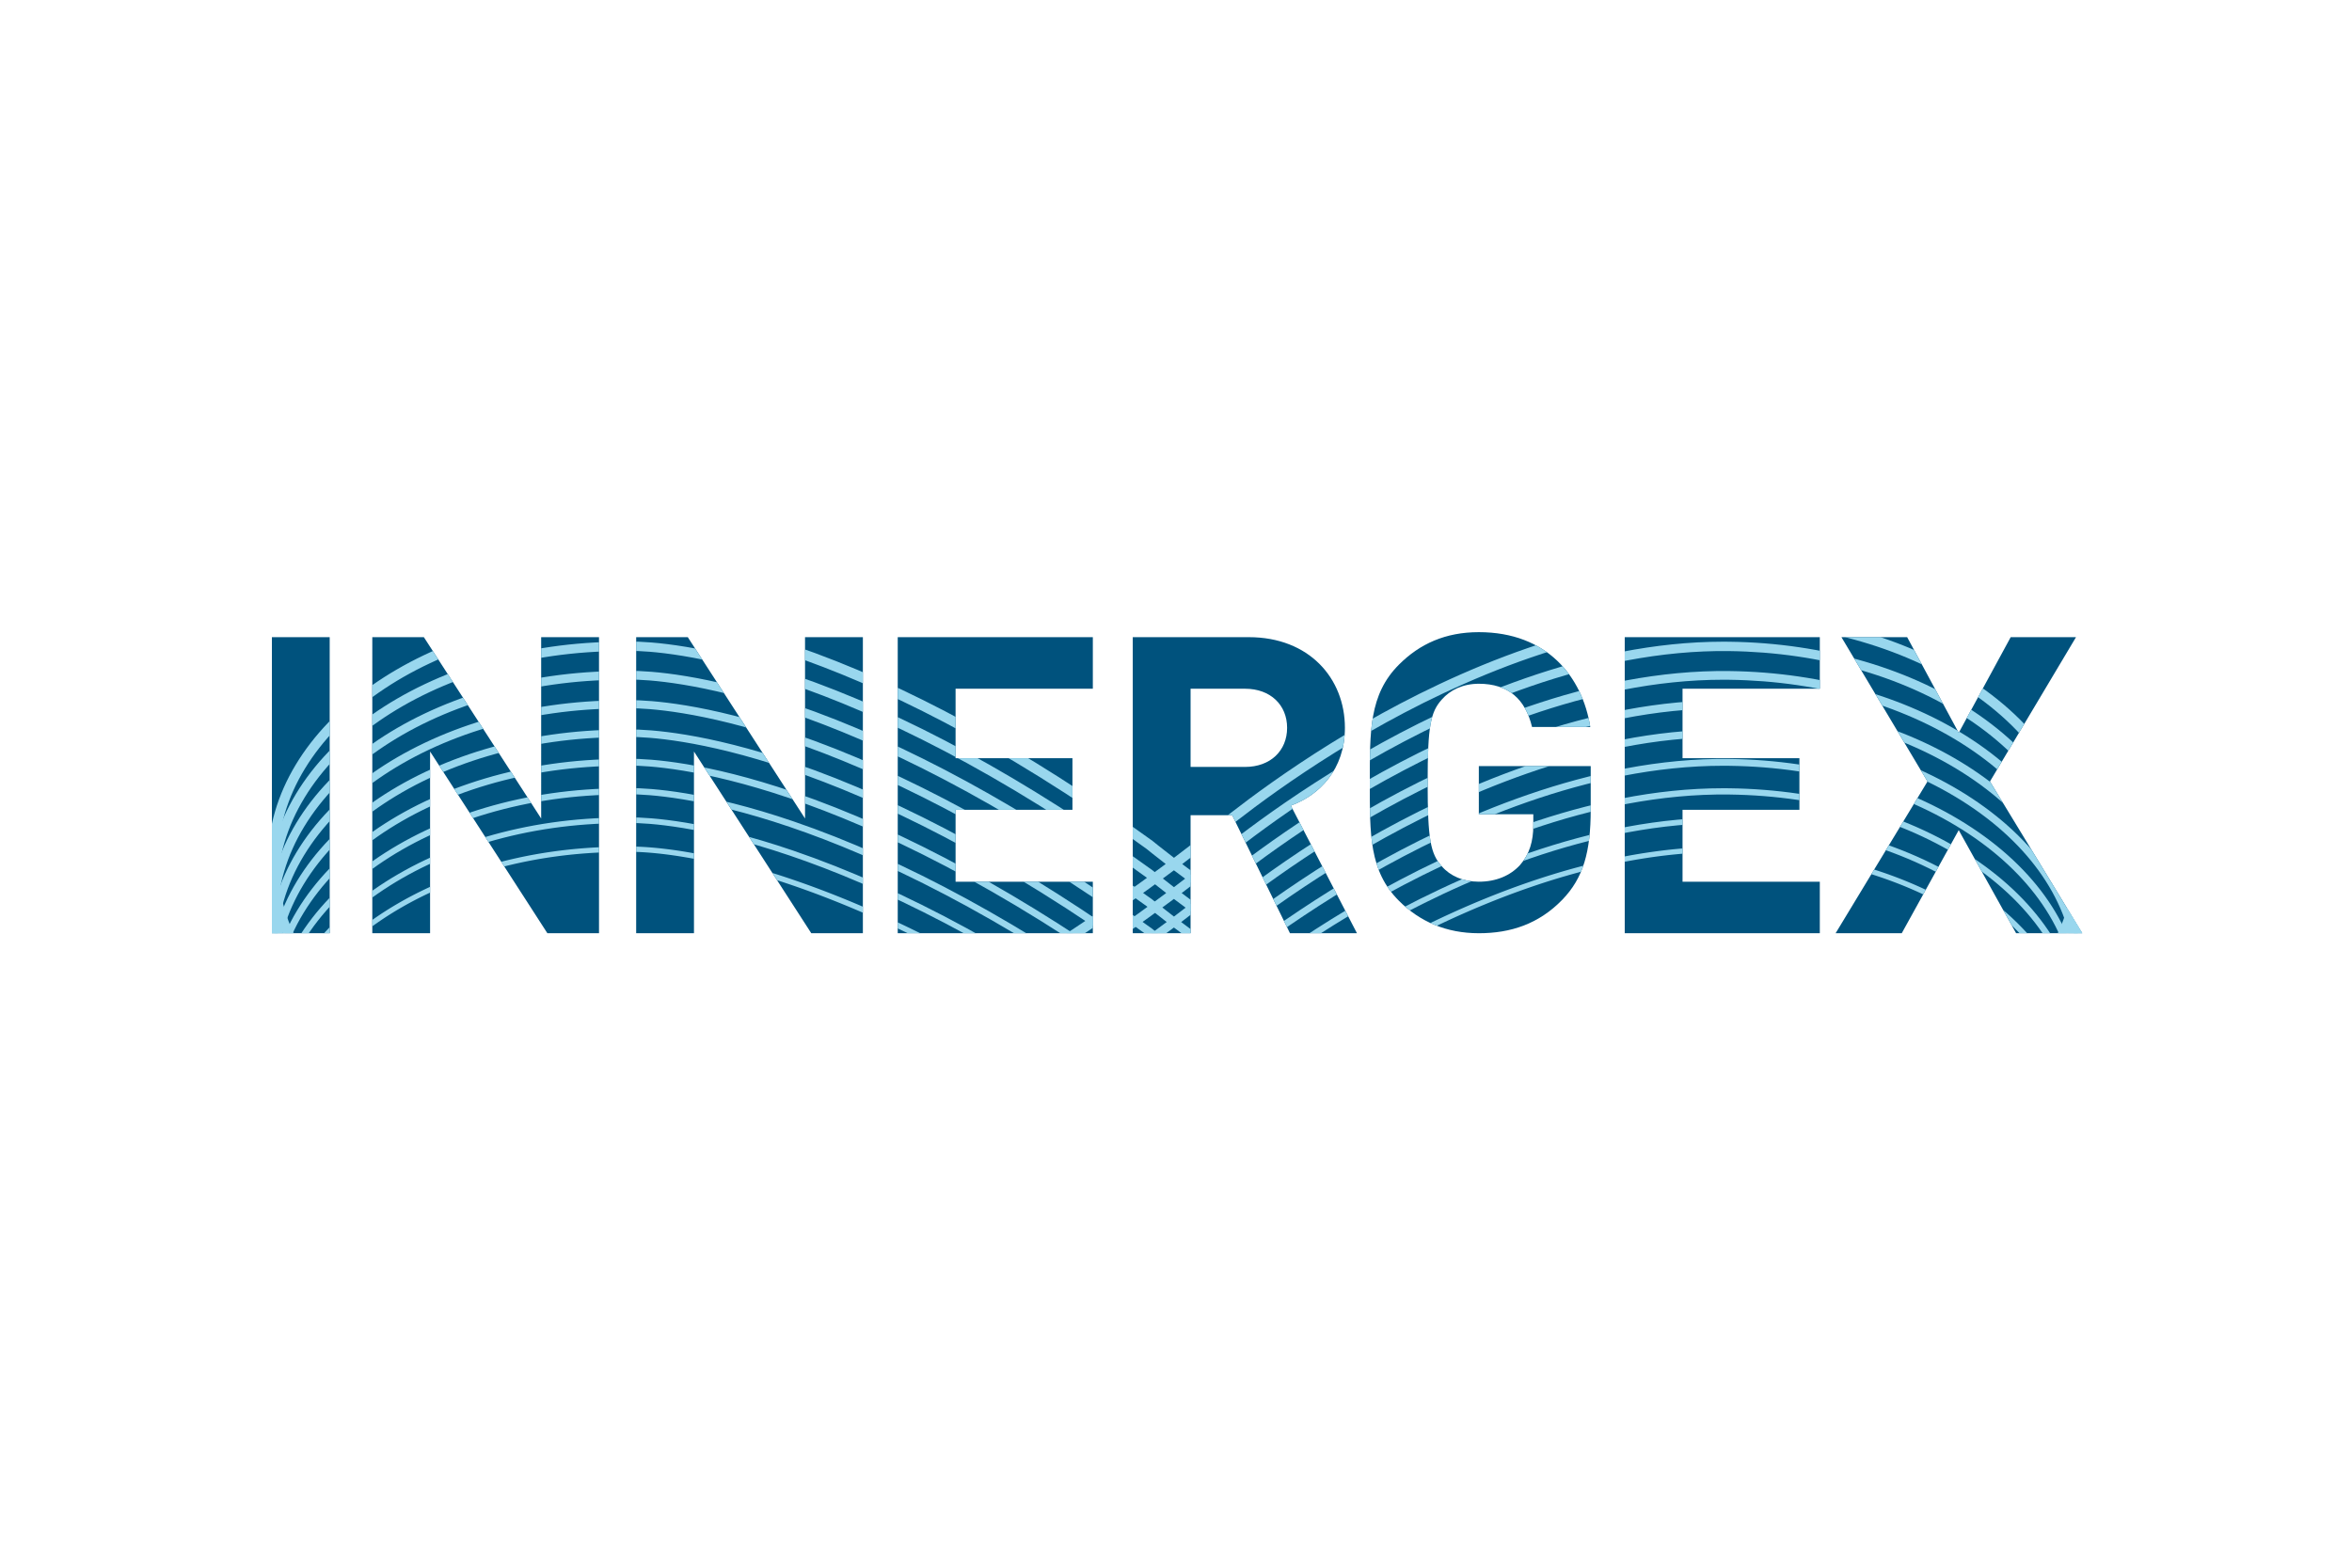 <svg xmlns="http://www.w3.org/2000/svg" height="800" width="1200" viewBox="-4.864 -1.349 42.156 8.091"><defs><clipPath clipPathUnits="userSpaceOnUse" id="b"><path d="M97.97 102.538c-1.521-1.52-1.48-3.401-1.48-5.999 0-2.597-.041-4.477 1.48-5.996 1.055-1.059 2.407-1.647 4.055-1.647 1.606 0 3.041.464 4.245 1.709 1.057 1.1 1.436 2.409 1.436 4.584v2.196h-5.681v-2.448h2.766v-.571c0-.782-.19-1.458-.675-2.008-.485-.527-1.203-.844-2.091-.844-.803 0-1.457.294-1.88.781-.57.634-.718 1.352-.718 4.244 0 2.895.148 3.591.718 4.225.423.486 1.077.802 1.88.802 1.498 0 2.364-.781 2.702-2.195h2.957c-.4 2.533-2.175 4.816-5.659 4.816-1.69 0-3-.592-4.055-1.649m31.06 1.394l-2.639-4.857-2.618 4.857h-3.338l4.372-7.329-4.667-7.707h3.358l2.893 5.236 2.914-5.236h3.359l-4.688 7.707 4.37 7.329zm-19.597 0V88.896h9.905v2.616h-6.969v3.654h5.933v2.621h-5.933v3.527h6.969v2.618zm-24.98 0V88.896h2.936v5.996h2.112l2.934-5.996h3.402l-3.357 6.482c1.455.527 2.745 1.838 2.745 3.951 0 2.511-1.815 4.603-4.88 4.603zm2.936-2.618h2.766c1.289 0 2.135-.824 2.135-1.985 0-1.162-.846-1.987-2.135-1.987h-2.766zm-14.869 2.618V88.896h9.906v2.616h-6.969v3.654h5.934v2.621h-5.934v3.527h6.969v2.618zm-4.707 0v-9.209l-5.953 9.209h-2.621V88.896h2.936v9.229l5.956-9.229h2.619v15.036zm-13.398 0v-9.209l-5.956 9.209h-2.617V88.896h2.933v9.229l5.956-9.229h2.622v15.036zM40.743 88.896h2.935v15.036h-2.935z"/></clipPath><clipPath clipPathUnits="userSpaceOnUse" id="a"><path d="M40.536 66.043h92.203V105.2H40.536z"/></clipPath></defs><g clip-path="url(#a)" transform="matrix(.353 0 0 -.353 -14.373 36.755)"><path d="M40.743 103.932h2.935V88.896h-2.935zM72.52 88.896h9.906v2.616h-6.969v3.654h5.934v2.62h-5.934v3.527h6.969v2.619H72.52zm19.959 6.482l3.358-6.482h-3.401l-2.935 5.996h-2.112v-5.996h-2.936v15.036h5.892c3.065 0 4.88-2.092 4.88-4.604 0-2.112-1.29-3.423-2.746-3.95m-.189 3.95c0 1.162-.847 1.985-2.135 1.985h-2.766v-3.971h2.766c1.288 0 2.135.824 2.135 1.986m9.735-4.391h2.766v-.571c0-.783-.19-1.458-.676-2.008-.484-.528-1.202-.845-2.09-.845-.803 0-1.457.295-1.88.782-.57.634-.719 1.352-.719 4.245 0 2.894.149 3.589.719 4.224.423.486 1.077.802 1.88.802 1.498 0 2.365-.782 2.702-2.196h2.957c-.4 2.535-2.176 4.816-5.659 4.816-1.69 0-3-.591-4.055-1.648-1.521-1.52-1.48-3.401-1.48-5.998 0-2.598-.041-4.478 1.48-5.998 1.055-1.057 2.407-1.646 4.055-1.646 1.606 0 3.041.464 4.246 1.709 1.056 1.099 1.435 2.409 1.435 4.585v2.195h-5.681zm7.408-6.041h9.905v2.616h-6.97v3.654h5.934v2.62h-5.934v3.527h6.97v2.619h-9.905zm18.544 7.707l4.369 7.329h-3.316l-2.639-4.858-2.618 4.858h-3.337l4.37-7.329-4.666-7.707h3.358l2.893 5.236 2.914-5.236h3.359zm-73.562-1.88l-5.956 9.209h-2.618V88.896h2.934v9.229l5.956-9.229h2.621v15.036h-2.937zm13.398 0l-5.953 9.209h-2.621V88.896h2.935v9.229l5.957-9.229h2.619v15.036h-2.937z" fill="#00527d"/></g><g clip-path="url(#b)" transform="matrix(.353 0 0 -.353 -14.373 36.755)" fill="#99d7ee"><path d="M86.766 80.628c3.945-2.996 16.889-12.158 27.479-12.159h.003c.162 0 .326.002.487.006 4.757.127 9.188 1.443 12.475 3.707 3.316 2.284 5.142 5.326 5.142 8.566 0 3.255-1.825 6.314-5.14 8.615-3.31 2.298-7.74 3.597-12.475 3.658-6.974.092-13.836-2.997-18.333-5.583-4.808-2.764-8.029-5.564-8.06-5.592-.528-.416-1.057-.824-1.578-1.218m-27.844 12.404c-.247 0-.375-.01-.376-.01-9.722-.001-17.623-5.507-17.623-12.274 0-6.767 7.901-12.273 17.612-12.273.061-.002 3.337-.254 9.213 1.776 5.849 2.022 12.097 5.513 18.574 10.378-.698.536-1.092.86-1.096.864-15.197 10.983-24.578 11.539-26.304 11.539m.051-24.837c-.292 0-.443.012-.449.013-9.848-.001-17.869 5.625-17.869 12.54 0 6.915 8.021 12.541 17.88 12.541-.006 0 .127.011.387.011 1.008 0 3.833-.165 8.298-1.691 5.625-1.924 11.738-5.256 18.17-9.904.01-.008.423-.348 1.155-.908.539.407 1.086.829 1.627 1.255.027.024 3.264 2.839 8.094 5.616 4.527 2.603 11.438 5.709 18.475 5.621 4.787-.062 9.27-1.378 12.624-3.705 3.389-2.353 5.256-5.491 5.256-8.836 0-3.331-1.868-6.452-5.259-8.787-3.329-2.293-7.811-3.626-12.619-3.754a20.424 20.424 0 00-.495-.006h-.003c-10.729 0-23.811 9.298-27.702 12.259-6.52-4.906-12.814-8.426-18.707-10.462-4.709-1.628-7.767-1.803-8.863-1.803"/><path d="M86.779 82.101c3.956-3.003 16.888-12.152 27.47-12.152.162 0 .325.002.486.007 4.755.127 9.183 1.443 12.47 3.706 3.314 2.282 5.139 5.321 5.139 8.558 0 3.252-1.825 6.309-5.137 8.609-3.309 2.296-7.737 3.595-12.47 3.656-6.972.09-13.837-2.998-18.334-5.584-4.806-2.763-8.022-5.56-8.054-5.588-.525-.413-1.051-.819-1.57-1.212m-27.856 12.395c-.246 0-.374-.01-.375-.01-9.719-.001-17.617-5.503-17.617-12.266 0-6.762 7.898-12.264 17.605-12.264.013-.001.159-.013.437-.013 1.082 0 4.101.175 8.769 1.788 5.846 2.02 12.091 5.509 18.565 10.371-.693.533-1.083.854-1.087.857-15.195 10.981-24.572 11.537-26.297 11.537m.05-24.838c-.292 0-.443.013-.449.013-9.852 0-17.878 5.629-17.878 12.549s8.026 12.55 17.89 12.55c-.006 0 .127.011.387.011 1.008 0 3.834-.164 8.3-1.692 5.625-1.924 11.739-5.256 18.171-9.904.011-.009.422-.347 1.15-.905.538.407 1.083.828 1.623 1.252.026.023 3.264 2.839 8.094 5.616 4.528 2.604 11.44 5.713 18.48 5.622 4.789-.062 9.274-1.378 12.628-3.707 3.392-2.355 5.26-5.495 5.26-8.843 0-3.333-1.869-6.456-5.263-8.793-3.331-2.294-7.814-3.628-12.623-3.756-.164-.005-.329-.007-.494-.007-10.729 0-23.809 9.293-27.706 12.259-6.521-4.906-12.815-8.425-18.708-10.462-4.709-1.627-7.766-1.803-8.862-1.803"/><path d="M86.806 83.573c3.974-3.015 16.881-12.135 27.442-12.136.156-.004.325.002.486.006 4.752.127 9.177 1.442 12.461 3.704 3.31 2.279 5.132 5.314 5.132 8.545 0 3.246-1.822 6.299-5.13 8.596-3.305 2.295-7.731 3.592-12.461 3.653-6.968.089-13.83-2.997-18.325-5.582-4.805-2.763-8.02-5.559-8.052-5.587-.52-.409-1.04-.811-1.553-1.199m-27.882 12.379c-.246 0-.374-.01-.375-.01-9.712-.001-17.602-5.496-17.602-12.25s7.89-12.249 17.589-12.249c.014 0 .159-.012.436-.012 1.081 0 4.098.174 8.764 1.787 5.839 2.017 12.078 5.502 18.546 10.357-.684.525-1.068.841-1.072.844-15.189 10.977-24.562 11.533-26.286 11.533m.048-24.838c-.292 0-.443.012-.45.013-9.859-.001-17.892 5.636-17.892 12.565 0 6.929 8.033 12.566 17.906 12.566-.007 0 .128.011.388.011 1.008 0 3.838-.165 8.306-1.693 5.626-1.924 11.741-5.257 18.173-9.906.012-.009.419-.344 1.141-.898.535.404 1.077.822 1.613 1.244.025.023 3.264 2.84 8.096 5.618 4.463 2.566 11.24 5.626 18.179 5.626.103 0 .205-.001.309-.002 4.792-.062 9.28-1.379 12.637-3.71 3.396-2.357 5.266-5.503 5.266-8.856 0-3.338-1.871-6.466-5.269-8.806-3.334-2.296-7.82-3.631-12.632-3.76-.163-.004-.329-.006-.493-.006h-.002c-10.724 0-23.795 9.28-27.705 12.255-6.519-4.903-12.811-8.421-18.703-10.457-4.712-1.628-7.771-1.804-8.868-1.804"/><path d="M86.832 85.046c3.992-3.027 16.875-12.12 27.418-12.12h.001c.161 0 .323.002.484.006 4.749.127 9.172 1.441 12.453 3.701 3.305 2.276 5.125 5.306 5.125 8.531 0 3.242-1.82 6.291-5.124 8.584-3.303 2.293-7.725 3.59-12.452 3.651-.102.001-.203.002-.305.002-6.865 0-13.585-3.036-18.013-5.582-4.803-2.762-8.017-5.557-8.049-5.585-.515-.406-1.03-.803-1.538-1.188m-27.909 12.364c-.245 0-.372-.01-.373-.011h-.015c-9.689 0-17.571-5.489-17.571-12.235 0-6.745 7.882-12.232 17.571-12.232l.015-.001c.001 0 .145-.011.422-.011 1.08 0 4.095.174 8.76 1.786 5.833 2.015 12.064 5.494 18.524 10.342-.672.517-1.051.829-1.055.832-15.185 10.973-24.555 11.53-26.278 11.53m.049-24.838c-.26 0-.409.009-.444.012-9.877.003-17.912 5.645-17.912 12.58 0 6.936 8.035 12.58 17.912 12.583.033.002.165.01.395.01 1.009 0 3.84-.164 8.31-1.693 5.629-1.925 11.746-5.259 18.18-9.909.013-.01.416-.342 1.132-.89.531.402 1.07.817 1.603 1.236.025.023 3.265 2.841 8.098 5.62 4.531 2.605 11.446 5.716 18.495 5.626 4.796-.062 9.287-1.381 12.646-3.713 3.401-2.361 5.274-5.511 5.274-8.87 0-3.343-1.874-6.475-5.276-8.818-3.336-2.297-7.825-3.633-12.641-3.762-10.811-.292-24.218 9.216-28.2 12.244-6.518-4.899-12.808-8.415-18.699-10.451-4.714-1.629-7.776-1.805-8.873-1.805"/><path d="M86.859 86.519c4.072-3.085 17.263-12.384 27.875-12.099 4.746.127 9.165 1.44 12.444 3.698 3.301 2.274 5.119 5.299 5.119 8.519 0 3.237-1.817 6.28-5.117 8.571-3.301 2.291-7.72 3.586-12.443 3.647-.103.001-.204.002-.306.002-6.862 0-13.578-3.034-18.005-5.58-4.801-2.761-8.013-5.555-8.046-5.583-.51-.401-1.019-.794-1.521-1.175m-27.935 12.347c-.244 0-.371-.01-.372-.011h-.016c-9.681 0-17.557-5.481-17.557-12.218 0-6.736 7.876-12.217 17.557-12.217h.016c.002 0 .145-.012.421-.012 1.078 0 4.091.174 8.754 1.785 5.826 2.014 12.051 5.488 18.504 10.328-.663.51-1.036.817-1.04.82-15.181 10.969-24.544 11.525-26.267 11.525m.049-24.838c-.258 0-.407.01-.444.013-9.887.002-17.929 5.652-17.929 12.596 0 6.945 8.042 12.595 17.929 12.598.034.002.166.011.395.011 1.01 0 3.842-.166 8.315-1.695 5.63-1.925 11.748-5.259 18.183-9.909.014-.011.414-.34 1.124-.884.527.399 1.062.812 1.592 1.229.025.021 3.265 2.84 8.099 5.62 4.466 2.568 11.248 5.63 18.194 5.63.104 0 .206-.001.311-.002 4.798-.062 9.292-1.381 12.655-3.715 3.405-2.364 5.28-5.518 5.28-8.883 0-3.349-1.876-6.485-5.283-8.831-3.339-2.3-7.831-3.637-12.65-3.765-.164-.005-.329-.007-.494-.007-10.718 0-23.771 9.256-27.706 12.247-6.515-4.897-12.804-8.411-18.693-10.447-4.717-1.63-7.78-1.806-8.878-1.806"/><path d="M86.885 87.992c4.027-3.05 16.86-12.09 27.364-12.089.162 0 .324.002.484.006 4.743.126 9.16 1.439 12.437 3.696 3.295 2.27 5.111 5.291 5.111 8.506 0 3.23-1.815 6.269-5.11 8.557-3.299 2.289-7.715 3.584-12.435 3.644-.102.001-.203.002-.305.002-6.858 0-13.572-3.033-17.997-5.577-4.8-2.761-8.011-5.554-8.043-5.582-.505-.397-1.009-.786-1.506-1.163m-27.962 12.331c-.244 0-.37-.01-.371-.01l-.017-.001c-9.672 0-17.54-5.474-17.54-12.201 0-6.728 7.868-12.202 17.54-12.202h.017c.001 0 .145-.012.42-.012 1.078 0 4.089.174 8.749 1.784 5.82 2.012 12.037 5.481 18.483 10.313-.653.503-1.02.805-1.024.808-15.175 10.965-24.535 11.521-26.257 11.521m.049-24.838c-.258 0-.407.01-.445.013-9.895.003-17.944 5.66-17.944 12.613 0 6.953 8.049 12.61 17.944 12.612.035.003.168.011.396.011 1.011 0 3.846-.165 8.321-1.695 5.632-1.925 11.751-5.26 18.188-9.911.013-.011.41-.337 1.113-.877.525.397 1.057.807 1.583 1.221.024.021 3.266 2.841 8.101 5.621 4.535 2.608 11.459 5.723 18.513 5.63 4.801-.061 9.298-1.381 12.663-3.717 3.41-2.367 5.287-5.526 5.287-8.895 0-3.355-1.878-6.496-5.289-8.845-3.341-2.302-7.837-3.64-12.659-3.768-.164-.005-.33-.007-.495-.007-10.713 0-23.758 9.244-27.705 12.243-6.513-4.894-12.8-8.407-18.688-10.442-4.72-1.63-7.785-1.807-8.884-1.807"/><path d="M86.911 89.464c4.046-3.062 16.852-12.072 27.336-12.072.166-.001.325.002.486.006 4.74.127 9.153 1.438 12.427 3.692 3.292 2.267 5.105 5.284 5.105 8.494 0 3.225-1.812 6.259-5.103 8.543-3.295 2.287-7.708 3.581-12.426 3.641-.102.002-.203.002-.304.002-6.855 0-13.567-3.031-17.99-5.575-4.799-2.759-8.009-5.551-8.04-5.579-.501-.394-.999-.779-1.491-1.152m-27.988 12.315c-.242 0-.367-.01-.368-.01l-.019-.001c-9.663 0-17.525-5.466-17.525-12.184 0-6.719 7.862-12.186 17.525-12.186h.019c.001 0 .144-.012.418-.012 1.078 0 4.087.174 8.745 1.783 5.812 2.009 12.021 5.473 18.459 10.297-.599.462-.953.751-1.001.791-15.179 10.967-24.532 11.522-26.253 11.522m.05-24.836c-.257 0-.407.009-.445.012-9.904.003-17.96 5.667-17.96 12.629 0 6.961 8.056 12.624 17.96 12.628.036.003.169.011.395.011 1.012 0 3.849-.165 8.326-1.696 5.633-1.927 11.754-5.262 18.192-9.915l.011-.009c.004-.003.396-.326 1.093-.86.522.395 1.05.803 1.573 1.214.024.021 3.267 2.842 8.103 5.623 4.537 2.608 11.46 5.72 18.521 5.632 4.805-.062 9.305-1.383 12.673-3.72 3.413-2.37 5.293-5.534 5.293-8.908 0-3.361-1.881-6.507-5.296-8.859-3.344-2.303-7.842-3.641-12.667-3.77-.164-.004-.331-.007-.496-.007-10.71 0-23.746 9.231-27.706 12.238-6.51-4.891-12.794-8.402-18.68-10.436-4.722-1.631-7.79-1.807-8.89-1.807"/><path d="M86.937 90.936c4.063-3.073 16.847-12.056 27.312-12.056.162 0 .323.002.483.007 4.737.126 9.147 1.436 12.419 3.689 3.287 2.264 5.097 5.276 5.097 8.48 0 3.22-1.809 6.249-5.096 8.531-3.293 2.285-7.702 3.578-12.416 3.638-6.954.089-13.798-2.991-18.286-5.571-4.798-2.759-8.007-5.55-8.038-5.578-.496-.39-.988-.771-1.475-1.14m-28.014 12.3c-.241 0-.366-.01-.367-.01l-.02-.001c-9.655 0-17.509-5.459-17.509-12.169 0-6.71 7.854-12.169 17.509-12.169l.02-.001c.001 0 .144-.012.417-.012h.001c1.856 0 11.849.584 27.177 12.064-.588.453-.937.738-.985.778-15.175 10.965-24.523 11.52-26.243 11.52m.051-24.837h-.001c-.256 0-.406.01-.446.012-9.913.004-17.976 5.675-17.976 12.645s8.063 12.641 17.976 12.644c.038.003.171.011.396.011 1.013 0 3.851-.165 8.331-1.697 5.634-1.927 11.756-5.263 18.196-9.917l.012-.009c.004-.004.392-.323 1.083-.853.518.392 1.043.798 1.563 1.207.023.02 3.267 2.842 8.105 5.624 4.472 2.571 11.263 5.636 18.219 5.636.104 0 .206 0 .31-.002 4.808-.061 9.311-1.384 12.681-3.723 3.418-2.373 5.301-5.541 5.301-8.921 0-3.366-1.884-6.516-5.304-8.872-3.346-2.304-7.847-3.644-12.675-3.773-.164-.004-.33-.006-.496-.006-10.707 0-23.734 9.217-27.706 12.233-6.508-4.888-12.791-8.397-18.675-10.431-4.723-1.632-7.793-1.808-8.894-1.808"/><path d="M86.964 92.409c4.079-3.084 16.84-12.041 27.285-12.042.159-.003.323.002.484.006 4.734.127 9.141 1.437 12.41 3.688 3.283 2.261 5.091 5.268 5.091 8.467 0 3.215-1.808 6.24-5.09 8.518-3.291 2.285-7.697 3.576-12.408 3.637-6.946.091-13.785-2.988-18.268-5.564-4.799-2.759-8.014-5.555-8.046-5.582-.489-.386-.976-.762-1.458-1.128m-28.041 12.285c-.241 0-.366-.01-.367-.01l-.021-.001c-9.645 0-17.492-5.453-17.492-12.155 0-6.702 7.847-12.154 17.492-12.154l.021-.001c.002 0 .144-.012.416-.012 1.076 0 4.081.174 8.733 1.781 5.8 2.004 11.997 5.459 18.421 10.27-.577.445-.919.724-.969.765-15.17 10.962-24.514 11.517-26.234 11.517m.049-24.839c-.255 0-.405.009-.446.012-9.921.004-17.99 5.682-17.99 12.661 0 6.98 8.069 12.658 17.99 12.661.039.003.172.011.397.011 1.014 0 3.855-.165 8.337-1.698 5.636-1.927 11.759-5.264 18.2-9.919l.012-.01c.004-.003.389-.32 1.074-.846.516.391 1.037.793 1.553 1.199.022.02 3.268 2.843 8.107 5.626 4.54 2.611 11.472 5.733 18.537 5.637 4.81-.062 9.317-1.385 12.69-3.727 3.422-2.375 5.307-5.548 5.307-8.934 0-3.37-1.886-6.525-5.31-8.884-3.348-2.306-7.853-3.647-12.684-3.777-.164-.004-.33-.006-.495-.006h-.002c-10.702 0-23.72 9.206-27.705 12.231-6.507-4.887-12.789-8.395-18.674-10.429-4.724-1.632-7.796-1.808-8.898-1.808"/></g></svg>